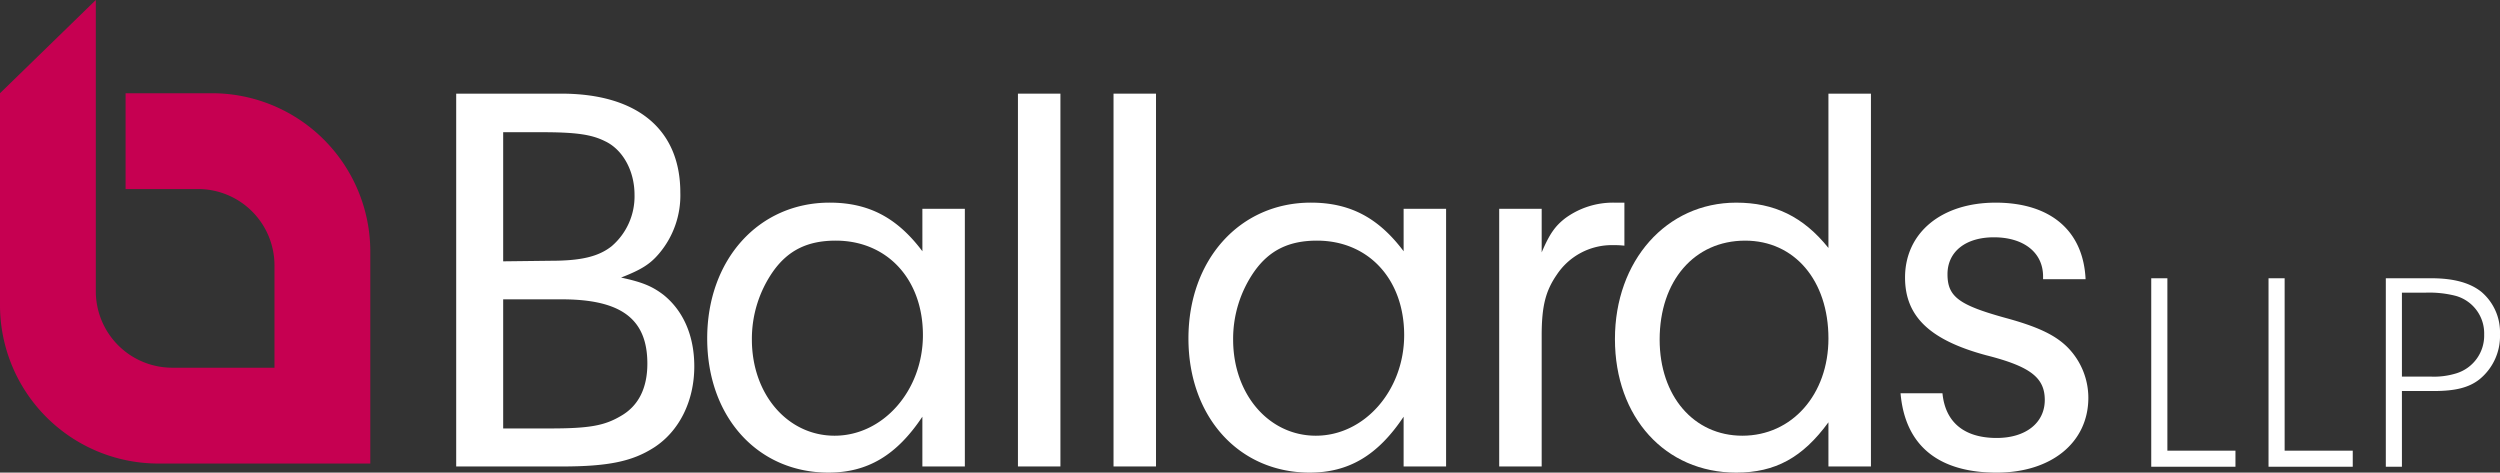 <?xml version="1.0" encoding="UTF-8"?> <svg xmlns="http://www.w3.org/2000/svg" width="358.712" height="67.813" viewBox="0 0 358.712 67.813"><rect x="0" y="0" width="358.712" height="67.813" fill="#333333" stroke="none"/><defs><style>.a{fill:#c60051;fill-rule:evenodd;}.b{fill:#fff;}</style></defs><g transform="translate(-182.452 -250.122)"><path class="a" d="M196.2,250.122v41.825a10.968,10.968,0,0,0,10.936,10.936h14.7v-14.7A10.968,10.968,0,0,0,210.9,277.246H200.472V263.5H212.92a22.731,22.731,0,0,1,22.665,22.665v30.468H205.117a22.731,22.731,0,0,1-22.665-22.665V263.5" transform="translate(0 0)"></path><g transform="translate(247.909 263.559)"><path class="b" d="M291.436,269.4c10.907,0,17.082,5.133,17.082,14.2a12.9,12.9,0,0,1-3.047,8.742c-1.283,1.524-2.567,2.325-5.454,3.448,2.967.641,4.411,1.2,6.095,2.486,2.887,2.326,4.411,5.935,4.411,10.265,0,4.973-2.165,9.3-5.774,11.629-3.128,2.005-6.576,2.727-13.313,2.727H276.359V269.4ZM283.1,293.46l6.817-.081c4.251,0,6.817-.56,8.742-2.084a9.413,9.413,0,0,0,3.288-7.379c0-3.449-1.684-6.5-4.251-7.7-1.924-.962-4.17-1.283-9.061-1.283H283.1Zm0,23.979h6.738c5.614,0,7.779-.4,10.1-1.764,2.567-1.444,3.85-4.009,3.85-7.539,0-6.415-3.77-9.222-12.271-9.222H283.1Z" transform="translate(-276.359 -269.4)"></path><path class="b" d="M358.9,292.719h6.095V329.69H358.9v-7.138c-3.689,5.534-7.86,8.02-13.474,8.02-10.185,0-17.4-8.02-17.4-19.248,0-11.308,7.379-19.488,17.564-19.488,5.614,0,9.7,2.165,13.313,6.977ZM337.485,301.7a16.872,16.872,0,0,0-3.047,9.784c0,7.86,5.133,13.794,11.869,13.794,6.978,0,12.672-6.5,12.672-14.436,0-8.02-5.132-13.554-12.511-13.554C342.457,297.29,339.65,298.653,337.485,301.7Z" transform="translate(-292.011 -276.198)"></path><path class="b" d="M391.995,322.893V269.4h6.095v53.493Z" transform="translate(-311.393 -269.4)"></path><path class="b" d="M411.67,322.893V269.4h6.095v53.493Z" transform="translate(-317.353 -269.4)"></path><path class="b" d="M457.965,292.719h6.095V329.69h-6.095v-7.138c-3.689,5.534-7.86,8.02-13.474,8.02-10.184,0-17.4-8.02-17.4-19.248,0-11.308,7.378-19.488,17.563-19.488,5.614,0,9.7,2.165,13.313,6.977ZM436.551,301.7a16.871,16.871,0,0,0-3.047,9.784c0,7.86,5.132,13.794,11.868,13.794,6.978,0,12.673-6.5,12.673-14.436,0-8.02-5.133-13.554-12.512-13.554C441.524,297.29,438.717,298.653,436.551,301.7Z" transform="translate(-322.025 -276.198)"></path><path class="b" d="M497.158,292.719v6.255c1.124-2.647,1.925-3.769,3.368-4.892a11.586,11.586,0,0,1,7.057-2.244h1.444v6.174a13.783,13.783,0,0,0-1.685-.079,9.48,9.48,0,0,0-8.02,4.25c-1.6,2.326-2.165,4.492-2.165,8.742V329.69h-6.095V292.719Z" transform="translate(-341.407 -276.198)"></path><path class="b" d="M545.518,269.4h6.1v53.493h-6.1v-6.335c-3.689,5.052-7.619,7.218-13.233,7.218-10.185,0-17.4-7.939-17.4-19.167s7.379-19.569,17.4-19.569c5.454,0,9.624,2,13.233,6.5ZM521.3,304.687c0,8.1,4.892,13.794,11.869,13.794,7.138,0,12.351-5.935,12.351-13.955,0-8.341-4.892-14.035-11.949-14.035C526.271,290.492,521.3,296.267,521.3,304.687Z" transform="translate(-348.623 -269.4)"></path><path class="b" d="M594.129,302.824v-.4c0-3.448-2.807-5.614-7.057-5.614-4.09,0-6.657,2.086-6.657,5.294s1.6,4.411,8.26,6.255c4.732,1.283,7.219,2.486,8.983,4.251a10.329,10.329,0,0,1,2.967,7.218c0,6.416-5.294,10.747-13.153,10.747-8.421,0-13.153-3.93-13.794-11.388h6.015c.4,4.17,3.128,6.415,7.78,6.415,4.17,0,6.9-2.166,6.9-5.453,0-3.208-2.085-4.813-8.421-6.416-8.02-2.166-11.629-5.534-11.629-11.148,0-6.416,5.214-10.746,12.993-10.746,7.86,0,12.592,4.009,12.912,10.987Z" transform="translate(-366.436 -276.198)"></path></g><g transform="translate(491.122 290.046)"><path class="b" d="M637.368,332.135v2.311H625.284V307.4H627.6v24.736Z" transform="translate(-625.284 -307.399)"></path><path class="b" d="M661.513,332.135v2.311H649.428V307.4h2.312v24.736Z" transform="translate(-632.599 -307.399)"></path><path class="b" d="M675.884,334.447h-2.311V307.4H680.1c3.2,0,5.555.648,7.177,1.946a7.6,7.6,0,0,1,2.677,6.083,7.985,7.985,0,0,1-2.96,6.488c-1.5,1.176-3.447,1.663-6.529,1.663h-4.582Zm4.136-12.936a10.8,10.8,0,0,0,3.731-.487,5.663,5.663,0,0,0,3.933-5.555,5.582,5.582,0,0,0-4.135-5.556,15.325,15.325,0,0,0-4.3-.445h-3.366V321.51Z" transform="translate(-639.914 -307.399)"></path></g></g></svg> 